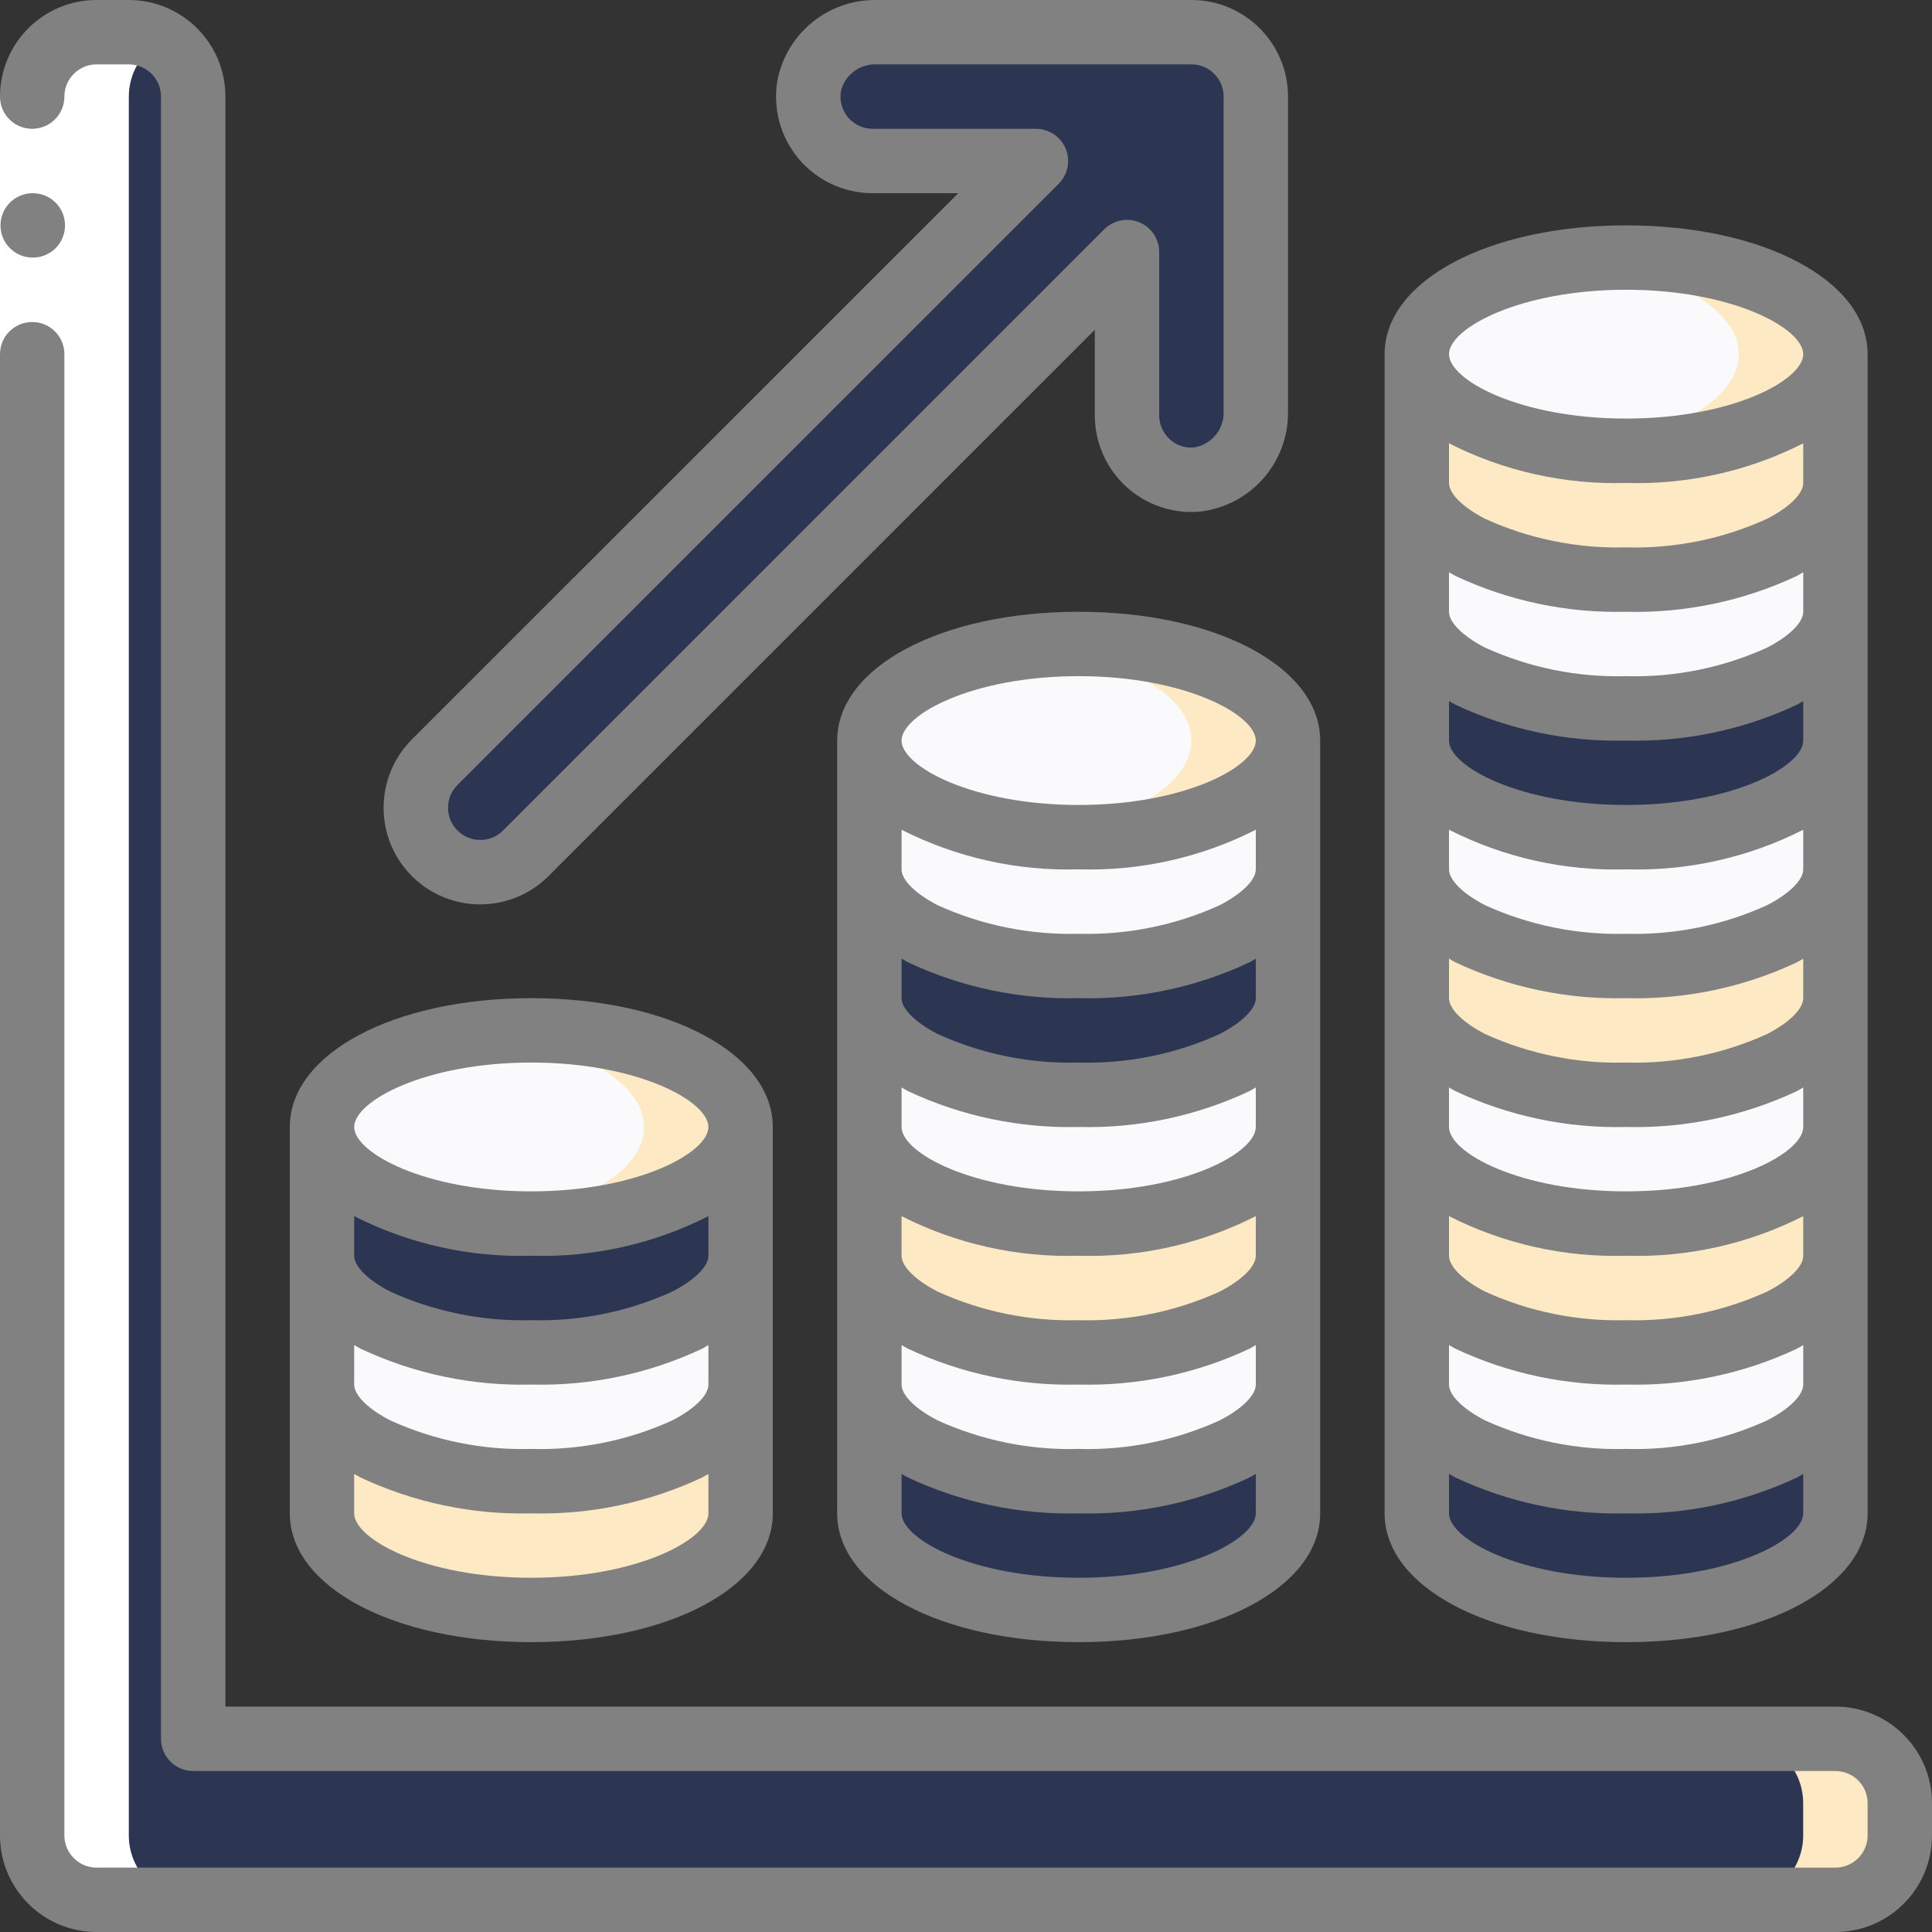 <?xml version="1.0" encoding="UTF-8"?>
<svg xmlns="http://www.w3.org/2000/svg" width="40" height="40" viewBox="0 0 40 40" fill="none">
  <rect x="0" y="0" width="40" height="40" fill="#333333" stroke="none"/>
  <g clip-path="url(#clip0_282_247)">
    <path d="M4 35.999V1.999C4 1.263 3.403 0.666 2.667 0.666H2C1.264 0.666 0.667 1.263 0.667 1.999V37.999C0.667 38.736 1.264 39.333 2 39.333H38C38.737 39.333 39.334 38.736 39.334 37.999V37.333C39.334 36.596 38.737 35.999 38 35.999H4Z" fill="#273970" fill-opacity="0.5"></path>
    <path d="M38 36H36C36.736 36 37.333 36.597 37.333 37.333V38C37.333 38.736 36.736 39.333 36 39.333H38C38.736 39.333 39.333 38.736 39.333 38V37.333C39.333 36.597 38.736 36 38 36Z" fill="#FDEAC5"></path>
    <path d="M11 25.334C13.394 25.334 15.334 24.439 15.334 23.334C15.334 22.229 13.394 21.334 11 21.334C8.607 21.334 6.667 22.229 6.667 23.334C6.667 24.439 8.607 25.334 11 25.334Z" fill="#FAFAFD"></path>
    <path d="M11 21.334C10.666 21.334 10.332 21.353 10 21.389C11.91 21.598 13.333 22.389 13.333 23.334C13.333 24.279 11.91 25.067 10 25.279C10.332 25.315 10.666 25.334 11 25.334C13.393 25.334 15.333 24.441 15.333 23.334C15.333 22.227 13.393 21.334 11 21.334Z" fill="#FDEAC5"></path>
    <path d="M15.334 28.666V31.333C15.334 32.439 13.394 33.333 11 33.333C8.607 33.333 6.667 32.439 6.667 31.333V28.666C6.667 29.179 7.087 29.646 7.774 29.999C8.784 30.467 9.888 30.695 11 30.666C12.113 30.695 13.217 30.467 14.227 29.999C14.914 29.646 15.334 29.179 15.334 28.666Z" fill="#FDEAC5"></path>
    <path d="M15.334 26V28.667C15.334 29.18 14.914 29.647 14.227 30C13.217 30.468 12.113 30.696 11 30.667C9.888 30.696 8.784 30.468 7.774 30C7.087 29.647 6.667 29.18 6.667 28.667V26C6.667 26.513 7.087 26.98 7.774 27.333C8.784 27.801 9.888 28.029 11 28C12.113 28.029 13.217 27.801 14.227 27.333C14.914 26.98 15.334 26.513 15.334 26Z" fill="#FAFAFD"></path>
    <path d="M15.334 23.334V26.001C15.334 26.514 14.914 26.981 14.227 27.334C13.217 27.802 12.113 28.03 11 28.001C9.888 28.03 8.784 27.802 7.774 27.334C7.087 26.981 6.667 26.514 6.667 26.001V23.334C6.667 24.441 8.607 25.334 11 25.334C13.394 25.334 15.334 24.441 15.334 23.334Z" fill="#273970" fill-opacity="0.5"></path>
    <path d="M26.667 23.334V26.001C26.667 26.514 26.247 26.981 25.56 27.334C24.55 27.802 23.446 28.03 22.333 28.001C21.221 28.03 20.117 27.802 19.107 27.334C18.42 26.981 18 26.514 18 26.001V23.334C18 24.441 19.94 25.334 22.333 25.334C24.727 25.334 26.667 24.441 26.667 23.334Z" fill="#FDEAC5"></path>
    <path d="M26.667 26V28.667C26.667 29.18 26.247 29.647 25.56 30C24.55 30.468 23.446 30.696 22.333 30.667C21.221 30.696 20.117 30.468 19.107 30C18.42 29.647 18 29.18 18 28.667V26C18 26.513 18.42 26.98 19.107 27.333C20.117 27.801 21.221 28.029 22.333 28C23.446 28.029 24.55 27.801 25.56 27.333C26.247 26.98 26.667 26.513 26.667 26Z" fill="#FAFAFD"></path>
    <path d="M26.667 28.666V31.333C26.667 32.439 24.727 33.333 22.333 33.333C19.94 33.333 18 32.439 18 31.333V28.666C18 29.179 18.42 29.646 19.107 29.999C20.117 30.467 21.221 30.695 22.333 30.666C23.446 30.695 24.55 30.467 25.56 29.999C26.247 29.646 26.667 29.179 26.667 28.666Z" fill="#273970" fill-opacity="0.5"></path>
    <path d="M22.333 17.334C24.727 17.334 26.667 16.439 26.667 15.334C26.667 14.229 24.727 13.334 22.333 13.334C19.94 13.334 18 14.229 18 15.334C18 16.439 19.94 17.334 22.333 17.334Z" fill="#FAFAFD"></path>
    <path d="M22.334 13.334C22 13.335 21.666 13.353 21.334 13.389C23.244 13.598 24.667 14.389 24.667 15.334C24.667 16.279 23.244 17.067 21.334 17.279C21.666 17.315 22 17.334 22.334 17.334C24.727 17.334 26.667 16.441 26.667 15.334C26.667 14.227 24.727 13.334 22.334 13.334Z" fill="#FDEAC5"></path>
    <path d="M26.667 15.334V18.001C26.667 18.514 26.247 18.981 25.56 19.334C24.55 19.802 23.446 20.03 22.333 20.001C21.221 20.03 20.117 19.802 19.107 19.334C18.42 18.981 18 18.514 18 18.001V15.334C18 16.441 19.94 17.334 22.333 17.334C24.727 17.334 26.667 16.441 26.667 15.334Z" fill="#FAFAFD"></path>
    <path d="M26.667 18V20.667C26.667 21.18 26.247 21.647 25.56 22C24.55 22.468 23.446 22.696 22.333 22.667C21.221 22.696 20.117 22.468 19.107 22C18.42 21.647 18 21.18 18 20.667V18C18 18.513 18.42 18.98 19.107 19.333C20.117 19.801 21.221 20.029 22.333 20C23.446 20.029 24.55 19.801 25.56 19.333C26.247 18.98 26.667 18.513 26.667 18Z" fill="#273970" fill-opacity="0.5"></path>
    <path d="M26.667 20.666V23.333C26.667 24.439 24.727 25.333 22.333 25.333C19.94 25.333 18 24.439 18 23.333V20.666C18 21.179 18.42 21.646 19.107 21.999C20.117 22.467 21.221 22.695 22.333 22.666C23.446 22.695 24.55 22.467 25.56 21.999C26.247 21.646 26.667 21.179 26.667 20.666Z" fill="#FAFAFD"></path>
    <path d="M38.001 28.666V31.333C38.001 32.439 36.061 33.333 33.667 33.333C31.274 33.333 29.334 32.439 29.334 31.333V28.666C29.334 29.179 29.754 29.646 30.441 29.999C31.451 30.467 32.555 30.695 33.667 30.666C34.78 30.695 35.884 30.467 36.894 29.999C37.581 29.646 38.001 29.179 38.001 28.666Z" fill="#273970" fill-opacity="0.5"></path>
    <path d="M38.001 26V28.667C38.001 29.18 37.581 29.647 36.894 30C35.884 30.468 34.78 30.696 33.667 30.667C32.555 30.696 31.451 30.468 30.441 30C29.754 29.647 29.334 29.18 29.334 28.667V26C29.334 26.513 29.754 26.98 30.441 27.333C31.451 27.801 32.555 28.029 33.667 28C34.78 28.029 35.884 27.801 36.894 27.333C37.581 26.98 38.001 26.513 38.001 26Z" fill="#FAFAFD"></path>
    <path d="M38.001 23.334V26.001C38.001 26.514 37.581 26.981 36.894 27.334C35.884 27.802 34.78 28.03 33.667 28.001C32.555 28.03 31.451 27.802 30.441 27.334C29.754 26.981 29.334 26.514 29.334 26.001V23.334C29.334 24.441 31.274 25.334 33.667 25.334C36.061 25.334 38.001 24.441 38.001 23.334Z" fill="#FDEAC5"></path>
    <path d="M38.001 20.666V23.333C38.001 24.439 36.061 25.333 33.667 25.333C31.274 25.333 29.334 24.439 29.334 23.333V20.666C29.334 21.179 29.754 21.646 30.441 21.999C31.451 22.467 32.555 22.695 33.667 22.666C34.78 22.695 35.884 22.467 36.894 21.999C37.581 21.646 38.001 21.179 38.001 20.666Z" fill="#FAFAFD"></path>
    <path d="M38.001 18V20.667C38.001 21.18 37.581 21.647 36.894 22C35.884 22.468 34.78 22.696 33.667 22.667C32.555 22.696 31.451 22.468 30.441 22C29.754 21.647 29.334 21.18 29.334 20.667V18C29.334 18.513 29.754 18.98 30.441 19.333C31.451 19.801 32.555 20.029 33.667 20C34.78 20.029 35.884 19.801 36.894 19.333C37.581 18.98 38.001 18.513 38.001 18Z" fill="#FDEAC5"></path>
    <path d="M38.001 15.334V18.001C38.001 18.514 37.581 18.981 36.894 19.334C35.884 19.802 34.78 20.03 33.667 20.001C32.555 20.03 31.451 19.802 30.441 19.334C29.754 18.981 29.334 18.514 29.334 18.001V15.334C29.334 16.441 31.274 17.334 33.667 17.334C36.061 17.334 38.001 16.441 38.001 15.334Z" fill="#FAFAFD"></path>
    <path d="M33.667 9.334C36.061 9.334 38.001 8.439 38.001 7.334C38.001 6.229 36.061 5.334 33.667 5.334C31.274 5.334 29.334 6.229 29.334 7.334C29.334 8.439 31.274 9.334 33.667 9.334Z" fill="#FAFAFD"></path>
    <path d="M33.667 5.334C33.333 5.334 32.999 5.353 32.667 5.389C34.577 5.598 36 6.389 36 7.334C36 8.279 34.577 9.067 32.667 9.279C32.999 9.315 33.333 9.333 33.667 9.334C36.06 9.334 38 8.441 38 7.334C38 6.227 36.06 5.334 33.667 5.334Z" fill="#FDEAC5"></path>
    <path d="M38.001 12.666V15.333C38.001 16.439 36.061 17.333 33.667 17.333C31.274 17.333 29.334 16.439 29.334 15.333V12.666C29.334 13.179 29.754 13.646 30.441 13.999C31.451 14.467 32.555 14.695 33.667 14.666C34.78 14.695 35.884 14.467 36.894 13.999C37.581 13.646 38.001 13.179 38.001 12.666Z" fill="#273970" fill-opacity="0.5"></path>
    <path d="M38.001 10V12.667C38.001 13.18 37.581 13.647 36.894 14C35.884 14.468 34.78 14.696 33.667 14.667C32.555 14.696 31.451 14.468 30.441 14C29.754 13.647 29.334 13.18 29.334 12.667V10C29.334 10.513 29.754 10.98 30.441 11.333C31.451 11.801 32.555 12.029 33.667 12C34.78 12.029 35.884 11.801 36.894 11.333C37.581 10.98 38.001 10.513 38.001 10Z" fill="#FAFAFD"></path>
    <path d="M38.001 7.334V10.001C38.001 10.514 37.581 10.981 36.894 11.334C35.884 11.802 34.78 12.03 33.667 12.001C32.555 12.03 31.451 11.802 30.441 11.334C29.754 10.981 29.334 10.514 29.334 10.001V7.334C29.334 8.441 31.274 9.334 33.667 9.334C36.061 9.334 38.001 8.441 38.001 7.334Z" fill="#FDEAC5"></path>
    <path d="M10.886 17.666L23.333 5.218V8.6C23.333 8.972 23.489 9.327 23.762 9.579C24.035 9.832 24.402 9.959 24.773 9.929C25.485 9.844 26.017 9.232 26 8.514V2C26 1.263 25.403 0.666 24.667 0.666H18.141C17.471 0.651 16.886 1.119 16.753 1.776C16.687 2.163 16.795 2.559 17.048 2.86C17.301 3.16 17.674 3.333 18.067 3.333H21.447L9 15.78C8.75 16.03 8.609 16.37 8.609 16.723C8.609 17.077 8.75 17.416 9 17.666C9.25 17.916 9.589 18.057 9.943 18.057C10.297 18.057 10.636 17.916 10.886 17.666Z" fill="#273970" fill-opacity="0.5"></path>
    <path d="M2 39.333H4C3.264 39.333 2.667 38.736 2.667 37.999V1.999C2.668 1.525 2.922 1.087 3.334 0.851C3.132 0.731 2.902 0.667 2.667 0.666H2C1.264 0.666 0.667 1.263 0.667 1.999V37.999C0.667 38.736 1.264 39.333 2 39.333Z" fill="white"></path>
    <path d="M0 2H1.333V7.333H0V2Z" fill="white"></path>
    <path d="M0.68 5.333C0.312 5.335 0.012 5.038 0.01 4.67C0.008 4.302 0.305 4.002 0.673 4H0.68C1.048 4 1.346 4.298 1.346 4.667C1.346 5.035 1.048 5.333 0.68 5.333Z" fill="#828181"></path>
    <path d="M38 35.333H4.667V2C4.667 0.895 3.771 0 2.667 0H2C0.895 0 0 0.895 0 2C0 2.238 0.127 2.458 0.333 2.577C0.54 2.696 0.794 2.696 1 2.577C1.206 2.458 1.333 2.238 1.333 2C1.333 1.632 1.632 1.333 2 1.333H2.667C3.035 1.333 3.333 1.632 3.333 2V36C3.333 36.368 3.632 36.667 4 36.667H38C38.368 36.667 38.667 36.965 38.667 37.333V38C38.667 38.368 38.368 38.667 38 38.667H2C1.632 38.667 1.333 38.368 1.333 38V7.333C1.333 6.965 1.035 6.667 0.667 6.667C0.298 6.667 0 6.965 0 7.333V38C0 39.105 0.895 40 2 40H38C39.105 40 40 39.105 40 38V37.333C40 36.229 39.105 35.333 38 35.333Z" fill="#828181"></path>
    <path d="M6 23.333V31.333C6 32.853 8.15 33.999 11 33.999C13.85 33.999 16 32.853 16 31.333V23.333C16 21.813 13.85 20.666 11 20.666C8.15 20.666 6 21.813 6 23.333ZM14.667 28.666C14.667 28.887 14.381 29.17 13.919 29.408C13.004 29.825 12.005 30.027 11 29.999C9.994 30.027 8.994 29.824 8.078 29.407C7.619 29.17 7.333 28.887 7.333 28.666V27.848C7.378 27.873 7.419 27.9 7.467 27.924C8.571 28.443 9.781 28.697 11 28.666C12.219 28.697 13.429 28.444 14.533 27.925C14.581 27.901 14.623 27.873 14.667 27.848V28.666ZM14.667 25.999C14.667 26.22 14.381 26.503 13.919 26.741C13.004 27.158 12.005 27.36 11 27.333C9.994 27.36 8.994 27.158 8.078 26.74C7.619 26.503 7.333 26.22 7.333 25.999V25.179C8.467 25.755 9.728 26.037 11 25.999C12.272 26.037 13.533 25.755 14.667 25.179V25.999ZM11 32.666C8.795 32.666 7.333 31.866 7.333 31.333V30.515C7.378 30.54 7.419 30.567 7.467 30.591C8.571 31.109 9.781 31.363 11 31.333C12.219 31.364 13.429 31.11 14.533 30.592C14.581 30.567 14.623 30.54 14.667 30.515V31.333C14.667 31.866 13.205 32.666 11 32.666ZM14.667 23.333C14.667 23.866 13.205 24.666 11 24.666C8.795 24.666 7.333 23.866 7.333 23.333C7.333 22.799 8.795 21.999 11 21.999C13.205 21.999 14.667 22.799 14.667 23.333Z" fill="#828181"></path>
    <path d="M22.333 33.999C25.183 33.999 27.333 32.853 27.333 31.333V15.333C27.333 13.813 25.183 12.666 22.333 12.666C19.483 12.666 17.333 13.813 17.333 15.333V31.333C17.333 32.853 19.483 33.999 22.333 33.999ZM26 17.999C26 18.22 25.714 18.503 25.252 18.741C24.337 19.158 23.338 19.36 22.333 19.333C21.327 19.36 20.327 19.158 19.411 18.74C18.952 18.503 18.666 18.22 18.666 17.999V17.179C19.8 17.755 21.061 18.037 22.333 17.999C23.605 18.037 24.866 17.755 26 17.179V17.999ZM18.8 19.924C19.904 20.443 21.114 20.697 22.333 20.666C23.552 20.697 24.762 20.444 25.866 19.925C25.914 19.901 25.956 19.873 26 19.848V20.666C26 20.887 25.714 21.17 25.252 21.408C24.337 21.825 23.338 22.027 22.333 21.999C21.327 22.027 20.327 21.824 19.411 21.407C18.952 21.17 18.666 20.887 18.666 20.666V19.848C18.711 19.873 18.752 19.9 18.8 19.924ZM18.8 22.591C19.904 23.109 21.114 23.363 22.333 23.333C23.552 23.364 24.762 23.11 25.866 22.592C25.914 22.567 25.956 22.54 26 22.515V23.333C26 23.866 24.538 24.666 22.333 24.666C20.128 24.666 18.666 23.866 18.666 23.333V22.515C18.711 22.54 18.752 22.567 18.8 22.591ZM22.333 25.999C23.605 26.037 24.866 25.755 26 25.179V25.999C26 26.22 25.714 26.503 25.252 26.741C24.337 27.158 23.338 27.36 22.333 27.333C21.327 27.36 20.327 27.158 19.411 26.74C18.952 26.503 18.666 26.22 18.666 25.999V25.179C19.8 25.755 21.061 26.037 22.333 25.999ZM18.8 27.924C19.904 28.443 21.114 28.697 22.333 28.666C23.552 28.697 24.762 28.444 25.866 27.925C25.914 27.901 25.956 27.873 26 27.848V28.666C26 28.887 25.714 29.17 25.252 29.408C24.337 29.825 23.338 30.027 22.333 29.999C21.327 30.027 20.327 29.824 19.411 29.407C18.952 29.17 18.666 28.887 18.666 28.666V27.848C18.711 27.873 18.752 27.9 18.8 27.924ZM22.333 32.666C20.128 32.666 18.666 31.866 18.666 31.333V30.515C18.711 30.54 18.752 30.567 18.8 30.591C19.904 31.109 21.114 31.363 22.333 31.333C23.552 31.364 24.762 31.11 25.866 30.592C25.914 30.567 25.956 30.54 26 30.515V31.333C26 31.866 24.538 32.666 22.333 32.666ZM22.333 13.999C24.538 13.999 26 14.799 26 15.333C26 15.866 24.538 16.666 22.333 16.666C20.128 16.666 18.666 15.866 18.666 15.333C18.666 14.799 20.128 13.999 22.333 13.999Z" fill="#828181"></path>
    <path d="M28.667 15.333V31.333C28.667 32.853 30.817 33.999 33.667 33.999C36.517 33.999 38.667 32.853 38.667 31.333V7.333C38.667 5.813 36.517 4.666 33.667 4.666C30.817 4.666 28.667 5.813 28.667 7.333V15.333ZM37.334 28.666C37.334 28.887 37.048 29.17 36.586 29.408C35.67 29.825 34.672 30.027 33.667 29.999C32.661 30.027 31.661 29.824 30.745 29.407C30.286 29.17 30 28.887 30 28.666V27.848C30.045 27.873 30.086 27.9 30.134 27.924C31.238 28.443 32.448 28.697 33.667 28.666C34.886 28.697 36.096 28.444 37.2 27.925C37.248 27.901 37.29 27.873 37.334 27.848V28.666ZM37.334 25.999C37.334 26.22 37.048 26.503 36.586 26.741C35.67 27.158 34.672 27.36 33.667 27.333C32.661 27.36 31.661 27.158 30.745 26.74C30.286 26.503 30 26.22 30 25.999V25.179C31.134 25.755 32.395 26.037 33.667 25.999C34.939 26.037 36.2 25.755 37.334 25.179V25.999ZM37.334 23.333C37.334 23.866 35.872 24.666 33.667 24.666C31.462 24.666 30 23.866 30 23.333V22.515C30.045 22.54 30.086 22.567 30.134 22.591C31.238 23.109 32.448 23.363 33.667 23.333C34.886 23.364 36.096 23.11 37.2 22.592C37.248 22.567 37.29 22.54 37.334 22.515V23.333ZM37.334 20.666C37.334 20.887 37.048 21.17 36.586 21.408C35.67 21.825 34.672 22.027 33.667 21.999C32.661 22.027 31.661 21.824 30.745 21.407C30.286 21.17 30 20.887 30 20.666V19.848C30.045 19.873 30.086 19.9 30.134 19.924C31.238 20.443 32.448 20.697 33.667 20.666C34.886 20.697 36.096 20.444 37.2 19.925C37.248 19.901 37.29 19.873 37.334 19.848V20.666ZM37.334 17.999C37.334 18.22 37.048 18.503 36.586 18.741C35.67 19.158 34.672 19.36 33.667 19.333C32.661 19.36 31.661 19.158 30.745 18.74C30.286 18.503 30 18.22 30 17.999V17.179C31.134 17.755 32.395 18.037 33.667 17.999C34.939 18.037 36.2 17.755 37.334 17.179V17.999ZM37.334 15.333C37.334 15.866 35.872 16.666 33.667 16.666C31.462 16.666 30 15.866 30 15.333V14.515C30.045 14.54 30.086 14.567 30.134 14.591C31.238 15.109 32.448 15.363 33.667 15.333C34.886 15.364 36.096 15.11 37.2 14.592C37.248 14.567 37.29 14.54 37.334 14.515V15.333ZM37.334 12.666C37.334 12.887 37.048 13.17 36.586 13.408C35.67 13.825 34.672 14.027 33.667 13.999C32.661 14.027 31.661 13.824 30.745 13.407C30.286 13.17 30 12.887 30 12.666V11.848C30.045 11.873 30.086 11.9 30.134 11.924C31.238 12.443 32.448 12.697 33.667 12.666C34.886 12.697 36.096 12.444 37.2 11.925C37.248 11.901 37.29 11.873 37.334 11.848V12.666ZM37.334 9.999C37.334 10.22 37.048 10.503 36.586 10.741C35.67 11.158 34.672 11.361 33.667 11.333C32.661 11.36 31.661 11.158 30.745 10.74C30.286 10.503 30 10.22 30 9.999V9.179C31.134 9.755 32.395 10.037 33.667 9.999C34.939 10.037 36.2 9.755 37.334 9.179V9.999ZM33.667 32.666C31.462 32.666 30 31.866 30 31.333V30.515C30.045 30.54 30.086 30.567 30.134 30.591C31.238 31.109 32.448 31.363 33.667 31.333C34.886 31.364 36.096 31.11 37.2 30.592C37.248 30.567 37.29 30.54 37.334 30.515V31.333C37.334 31.866 35.872 32.666 33.667 32.666ZM33.667 5.999C35.872 5.999 37.334 6.799 37.334 7.333C37.334 7.866 35.872 8.666 33.667 8.666C31.462 8.666 30 7.866 30 7.333C30 6.799 31.462 5.999 33.667 5.999Z" fill="#828181"></path>
    <path d="M22.667 8.6C22.667 9.158 22.9 9.691 23.309 10.069C23.719 10.448 24.269 10.638 24.825 10.594C25.885 10.483 26.684 9.581 26.667 8.515V2C26.667 0.896 25.771 0 24.667 0H18.142C17.146 -0.012 16.284 0.689 16.095 1.667C15.997 2.247 16.159 2.842 16.539 3.291C16.919 3.741 17.478 4 18.067 4H19.84L8.528 15.309C7.747 16.091 7.747 17.357 8.528 18.139C9.31 18.92 10.576 18.919 11.357 18.138L22.667 6.828V8.6ZM10.415 17.195C10.155 17.455 9.732 17.456 9.472 17.195C9.211 16.935 9.211 16.513 9.471 16.252L21.919 3.805C22.11 3.614 22.167 3.327 22.064 3.078C21.961 2.829 21.718 2.667 21.448 2.667H18.067C17.87 2.667 17.683 2.579 17.556 2.428C17.43 2.277 17.377 2.078 17.412 1.883C17.494 1.55 17.799 1.321 18.142 1.333H24.667C25.035 1.333 25.334 1.632 25.334 2V8.515C25.349 8.884 25.085 9.206 24.721 9.264C24.526 9.283 24.333 9.212 24.196 9.072C24.07 8.947 24 8.777 24 8.6V5.219C24 4.949 23.838 4.706 23.589 4.603C23.34 4.5 23.053 4.557 22.862 4.747L10.415 17.195Z" fill="#828181"></path>
  </g>
  <defs>
    <clipPath id="clip0_282_247">
      <rect width="40" height="40" fill="white"></rect>
    </clipPath>
  </defs>
</svg>
